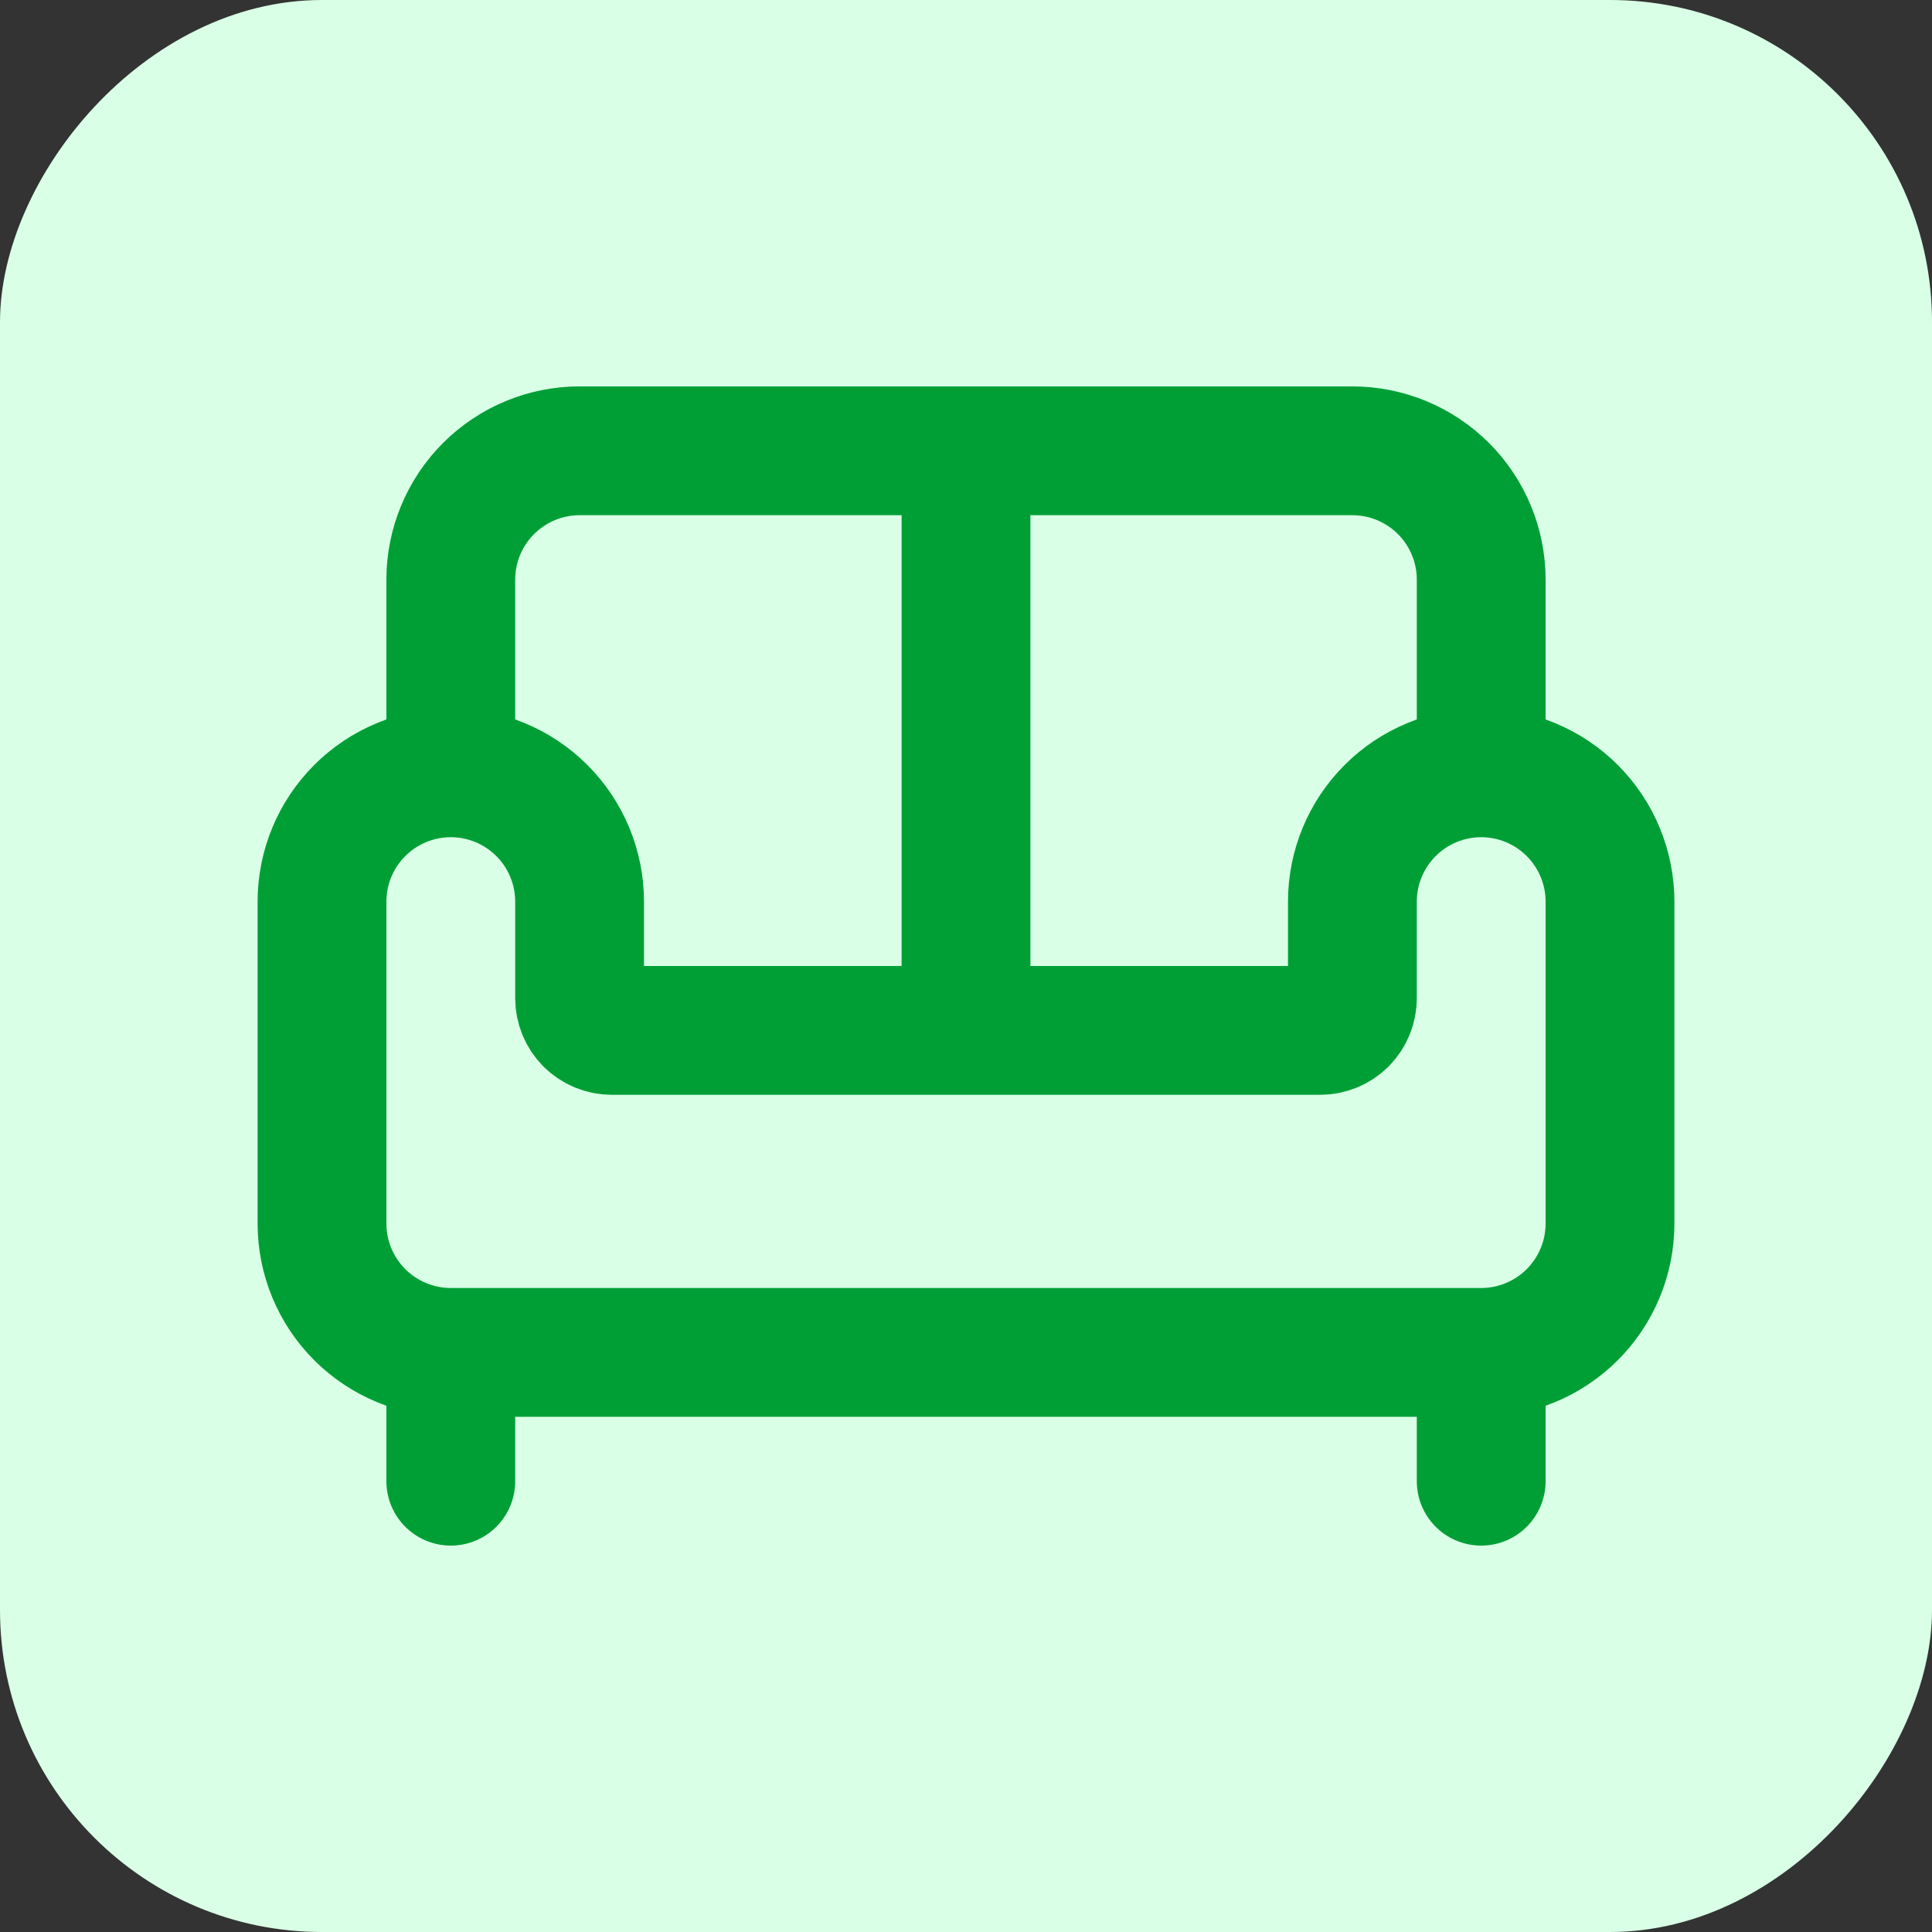 <svg xmlns="http://www.w3.org/2000/svg" width="30" height="30" viewBox="0 0 30 30" fill="none"><rect x="0" y="0" width="30" height="30" fill="#333333" stroke="none"/><rect width="30" height="30" rx="5" transform="matrix(1 0 0 -1 0 30)" fill="#D9FFE6"></rect><path d="M23 12V9C23 8.47 22.789 7.961 22.414 7.586C22.039 7.211 21.53 7 21 7H9C8.47 7 7.961 7.211 7.586 7.586C7.211 7.961 7 8.47 7 9V12M23 12C23.53 12 24.039 12.211 24.414 12.586C24.789 12.961 25 13.47 25 14V19C25 19.53 24.789 20.039 24.414 20.414C24.039 20.789 23.53 21 23 21M23 12C22.47 12 21.961 12.211 21.586 12.586C21.211 12.961 21 13.47 21 14V15.5C21 15.633 20.947 15.76 20.854 15.854C20.76 15.947 20.633 16 20.5 16H9.5C9.367 16 9.24 15.947 9.146 15.854C9.053 15.76 9 15.633 9 15.5V14C9 13.47 8.789 12.961 8.414 12.586C8.039 12.211 7.53 12 7 12M7 12C6.47 12 5.961 12.211 5.586 12.586C5.211 12.961 5 13.47 5 14V19C5 19.53 5.211 20.039 5.586 20.414C5.961 20.789 6.47 21 7 21M7 21H23M7 21V23M23 21V23M15 7V16" stroke="#009F36" stroke-width="2" stroke-linecap="round" stroke-linejoin="round"></path></svg>